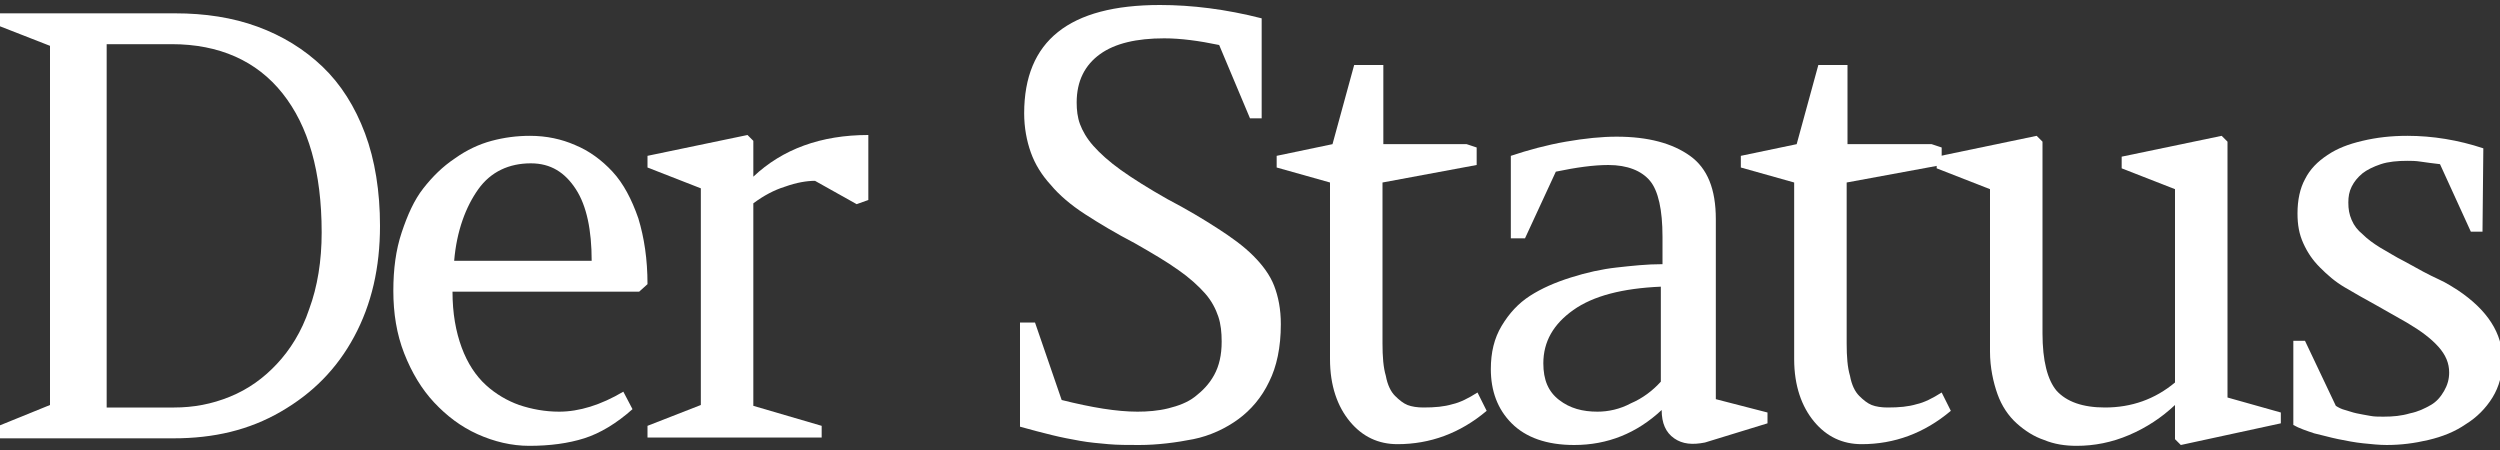 <?xml version="1.0" encoding="utf-8"?>
<!-- Generator: Adobe Illustrator 27.0.1, SVG Export Plug-In . SVG Version: 6.00 Build 0)  -->
<svg version="1.1" id="Ebene_1" xmlns="http://www.w3.org/2000/svg" xmlns:xlink="http://www.w3.org/1999/xlink" x="0px" y="0px"
	 viewBox="0 0 300 54" style="enable-background:new 0 0 300 54;" xml:space="preserve">
<rect x="0" y="0" width="300" height="54" fill="#333333" stroke="none"/>
<g>
	<path style="fill:#FFFFFF;" d="M-0.4,1.6H21c3.6,0,6.9,0.5,9.9,1.6s5.6,2.7,7.8,4.8s3.9,4.8,5.1,8s1.8,7,1.8,11.1
		c0,5-1,9.4-3.1,13.3s-5,6.8-8.8,9s-8,3.2-12.9,3.2H-0.4v-1.4L6,48.6V5.5L-0.4,3V1.6z M20.6,5.3h-7.8v43.6h8.1
		c2.3,0,4.5-0.4,6.7-1.3s4-2.2,5.6-3.9s3-3.9,3.9-6.6c1-2.7,1.5-5.8,1.5-9.2c0-7.3-1.6-12.8-4.7-16.7S26.3,5.3,20.6,5.3z"/>
	<path style="fill:#FFFFFF;" d="M76.7,35H54.3c0,2.6,0.4,4.8,1.1,6.7c0.7,1.9,1.7,3.4,2.9,4.5s2.6,1.9,4,2.4
		c1.5,0.5,3.1,0.8,4.8,0.8c2.4,0,5-0.8,7.7-2.4l1.1,2.1C74,50.8,72,52,70.1,52.6s-4.1,0.9-6.6,0.9c-2.1,0-4.2-0.5-6.2-1.4
		s-3.7-2.2-5.2-3.8s-2.7-3.6-3.6-5.9c-0.9-2.3-1.3-4.8-1.3-7.5c0-2.6,0.3-4.9,1-7s1.5-3.9,2.6-5.3s2.3-2.6,3.8-3.6
		c1.4-1,2.9-1.7,4.4-2.1s3-0.6,4.6-0.6c2,0,3.8,0.4,5.4,1.1c1.7,0.7,3.2,1.8,4.5,3.2c1.3,1.4,2.3,3.3,3.1,5.6
		c0.7,2.3,1.1,4.9,1.1,7.9L76.7,35z M63.7,19.6c-2.6,0-4.8,1-6.3,3.1s-2.6,5-2.9,8.6H71c0-3.7-0.6-6.6-1.9-8.6
		C67.8,20.7,66.1,19.6,63.7,19.6z"/>
	<path style="fill:#FFFFFF;" d="M98.6,51.1v1.4H77.7v-1.4l6.4-2.5v-26l-6.4-2.5v-1.4l12-2.5l0.7,0.7v4.3c3.5-3.3,8.1-5,13.8-5V24
		l-1.4,0.5l-5-2.8c-1,0-2.2,0.2-3.6,0.7c-1.3,0.4-2.6,1.1-3.8,2v24.3L98.6,51.1z"/>
	<path style="fill:#FFFFFF;" d="M127.4,48c3.6,0.9,6.6,1.4,9.1,1.4c1.2,0,2.5-0.1,3.7-0.4c1.2-0.3,2.3-0.7,3.2-1.4s1.7-1.5,2.3-2.6
		s0.9-2.4,0.9-4c0-1.1-0.1-2.1-0.4-3c-0.3-0.9-0.8-1.9-1.6-2.8c-0.8-0.9-1.9-1.9-3.2-2.8c-1.4-1-3.1-2-5.2-3.2
		c-2.3-1.2-4.3-2.4-6-3.5s-3.1-2.3-4.1-3.5c-1.1-1.2-1.9-2.5-2.4-3.9s-0.8-3-0.8-4.7c0-8.7,5.4-13,16.3-13c3.8,0,7.9,0.5,12.2,1.6
		v12H150l-3.7-8.8c-2.4-0.5-4.6-0.8-6.6-0.8c-3.3,0-5.9,0.6-7.7,1.9s-2.8,3.2-2.8,5.8c0,0.9,0.1,1.8,0.4,2.6
		c0.3,0.8,0.8,1.7,1.6,2.6s1.9,1.9,3.3,2.9s3.3,2.2,5.6,3.5c2.3,1.2,4.3,2.4,6,3.5s3.1,2.1,4.3,3.3c1.1,1.1,2,2.3,2.5,3.6
		s0.8,2.8,0.8,4.6c0,2.8-0.5,5.1-1.4,6.9c-0.9,1.9-2.2,3.4-3.7,4.5s-3.4,2-5.4,2.4s-4.3,0.7-6.5,0.7c-1.3,0-2.6,0-3.7-0.1
		c-1.1-0.1-2.3-0.2-3.4-0.4c-1.1-0.2-2.2-0.4-3.4-0.7c-1.2-0.3-2.4-0.6-3.8-1V38.7h1.8L127.4,48z"/>
	<path style="fill:#FFFFFF;" d="M165.9,21.9v19.3c0,1.6,0.1,2.9,0.4,3.9c0.2,1.1,0.6,1.9,1.1,2.4s1,0.9,1.5,1.1
		c0.5,0.2,1.2,0.3,1.9,0.3c1.4,0,2.5-0.1,3.5-0.4c0.9-0.2,1.9-0.7,3-1.4l1.1,2.2c-3.2,2.7-6.8,4-10.7,4c-2.3,0-4.2-0.9-5.7-2.7
		s-2.4-4.3-2.4-7.5V21.9l-6.4-1.8v-1.4l6.7-1.4l2.6-9.5h3.5v9.5h10l1.2,0.4v2.1L165.9,21.9z"/>
	<path style="fill:#FFFFFF;" d="M212.1,49.5v1.3l-7.5,2.3c-1.5,0.3-2.7,0.2-3.7-0.5s-1.5-1.8-1.5-3.4c-3,2.8-6.5,4.2-10.5,4.2
		c-3.3,0-5.8-0.9-7.5-2.6s-2.5-3.9-2.5-6.5c0-2,0.4-3.7,1.3-5.2c0.9-1.5,2-2.7,3.4-3.6s3-1.6,4.9-2.2c1.9-0.6,3.7-1,5.5-1.2
		s3.6-0.4,5.5-0.4v-3.3c0-3.2-0.5-5.5-1.5-6.7s-2.7-1.9-5-1.9c-1.8,0-3.9,0.3-6.3,0.8l-3.7,8h-1.7v-9.9c2.1-0.7,4.3-1.3,6.6-1.7
		s4.3-0.6,6.1-0.6c3.8,0,6.7,0.8,8.8,2.3s3.1,4,3.1,7.6v21.6L212.1,49.5z M191.7,49.4c1.3,0,2.7-0.3,4-1c1.4-0.6,2.6-1.5,3.6-2.6
		V34.4c-4.6,0.2-8.1,1.1-10.5,2.8s-3.6,3.8-3.6,6.4c0,2,0.6,3.4,1.9,4.4S189.9,49.4,191.7,49.4z"/>
	<path style="fill:#FFFFFF;" d="M221.6,21.9v19.3c0,1.6,0.1,2.9,0.4,3.9c0.2,1.1,0.6,1.9,1.1,2.4s1,0.9,1.5,1.1
		c0.5,0.2,1.2,0.3,1.9,0.3c1.4,0,2.5-0.1,3.5-0.4c0.9-0.2,1.9-0.7,3-1.4l1.1,2.2c-3.2,2.7-6.8,4-10.7,4c-2.3,0-4.2-0.9-5.7-2.7
		s-2.4-4.3-2.4-7.5V21.9l-6.4-1.8v-1.4l6.7-1.4l2.6-9.5h3.5v9.5h10.1l1.2,0.4v2.1L221.6,21.9z"/>
	<path style="fill:#FFFFFF;" d="M232.4,20.2v-1.4l12-2.5l0.7,0.7v23c0,3.3,0.6,5.6,1.7,6.9c1.2,1.3,3.1,2,5.8,2c3.2,0,6-1,8.4-3
		V22.7l-6.4-2.5v-1.4l12-2.5l0.7,0.7v30.7l6.4,1.8v1.3l-12,2.6l-0.7-0.7v-4.1c-1.6,1.5-3.4,2.7-5.5,3.6c-2.1,0.9-4.2,1.3-6.3,1.3
		c-1.4,0-2.7-0.2-3.9-0.7c-1.2-0.4-2.3-1.1-3.3-2s-1.8-2.1-2.3-3.5s-0.9-3.2-0.9-5.1V22.7L232.4,20.2z"/>
	<path style="fill:#FFFFFF;" d="M276.6,40.9l3.7,7.8c0.3,0.2,0.7,0.4,1.1,0.5s0.9,0.3,1.4,0.4c0.5,0.1,1,0.2,1.6,0.3
		c0.5,0.1,1,0.1,1.6,0.1c1.2,0,2.2-0.1,3.2-0.4c1-0.2,1.8-0.6,2.5-1s1.2-1,1.6-1.7s0.6-1.4,0.6-2.2c0-1.1-0.4-2.1-1.3-3.1
		s-2.1-1.9-3.8-2.9l-3.7-2.1c-1.3-0.7-2.5-1.4-3.7-2.1s-2.1-1.5-3-2.4c-0.9-0.9-1.5-1.8-2-2.9s-0.7-2.2-0.7-3.6c0-1.6,0.3-3,0.9-4.1
		c0.6-1.2,1.5-2.1,2.7-2.9s2.5-1.3,4.2-1.7s3.4-0.6,5.4-0.6c3,0,6.1,0.5,9.1,1.5l-0.1,10h-1.4l-3.7-8.1c-0.9-0.1-1.6-0.2-2.3-0.3
		c-0.6-0.1-1.2-0.1-1.6-0.1c-1.2,0-2.3,0.1-3.2,0.4s-1.7,0.7-2.2,1.1c-0.6,0.5-1,1-1.3,1.6s-0.4,1.2-0.4,1.9c0,0.8,0.1,1.4,0.4,2.1
		s0.7,1.2,1.3,1.7c0.6,0.6,1.3,1.1,2.1,1.6c0.9,0.5,1.8,1.1,3,1.7c1.6,0.9,2.9,1.6,4,2.1s1.8,1,2.3,1.3c3.6,2.4,5.4,5.2,5.4,8.4
		c0,1.7-0.4,3.2-1.2,4.5c-0.8,1.3-1.9,2.4-3.2,3.2c-1.3,0.9-2.8,1.5-4.5,1.9s-3.3,0.6-5,0.6c-0.9,0-1.8-0.1-2.8-0.2
		c-1-0.1-2-0.3-3-0.5s-2-0.5-2.9-0.7c-0.9-0.3-1.8-0.6-2.5-1V40.9H276.6z"/>
</g>
</svg>
